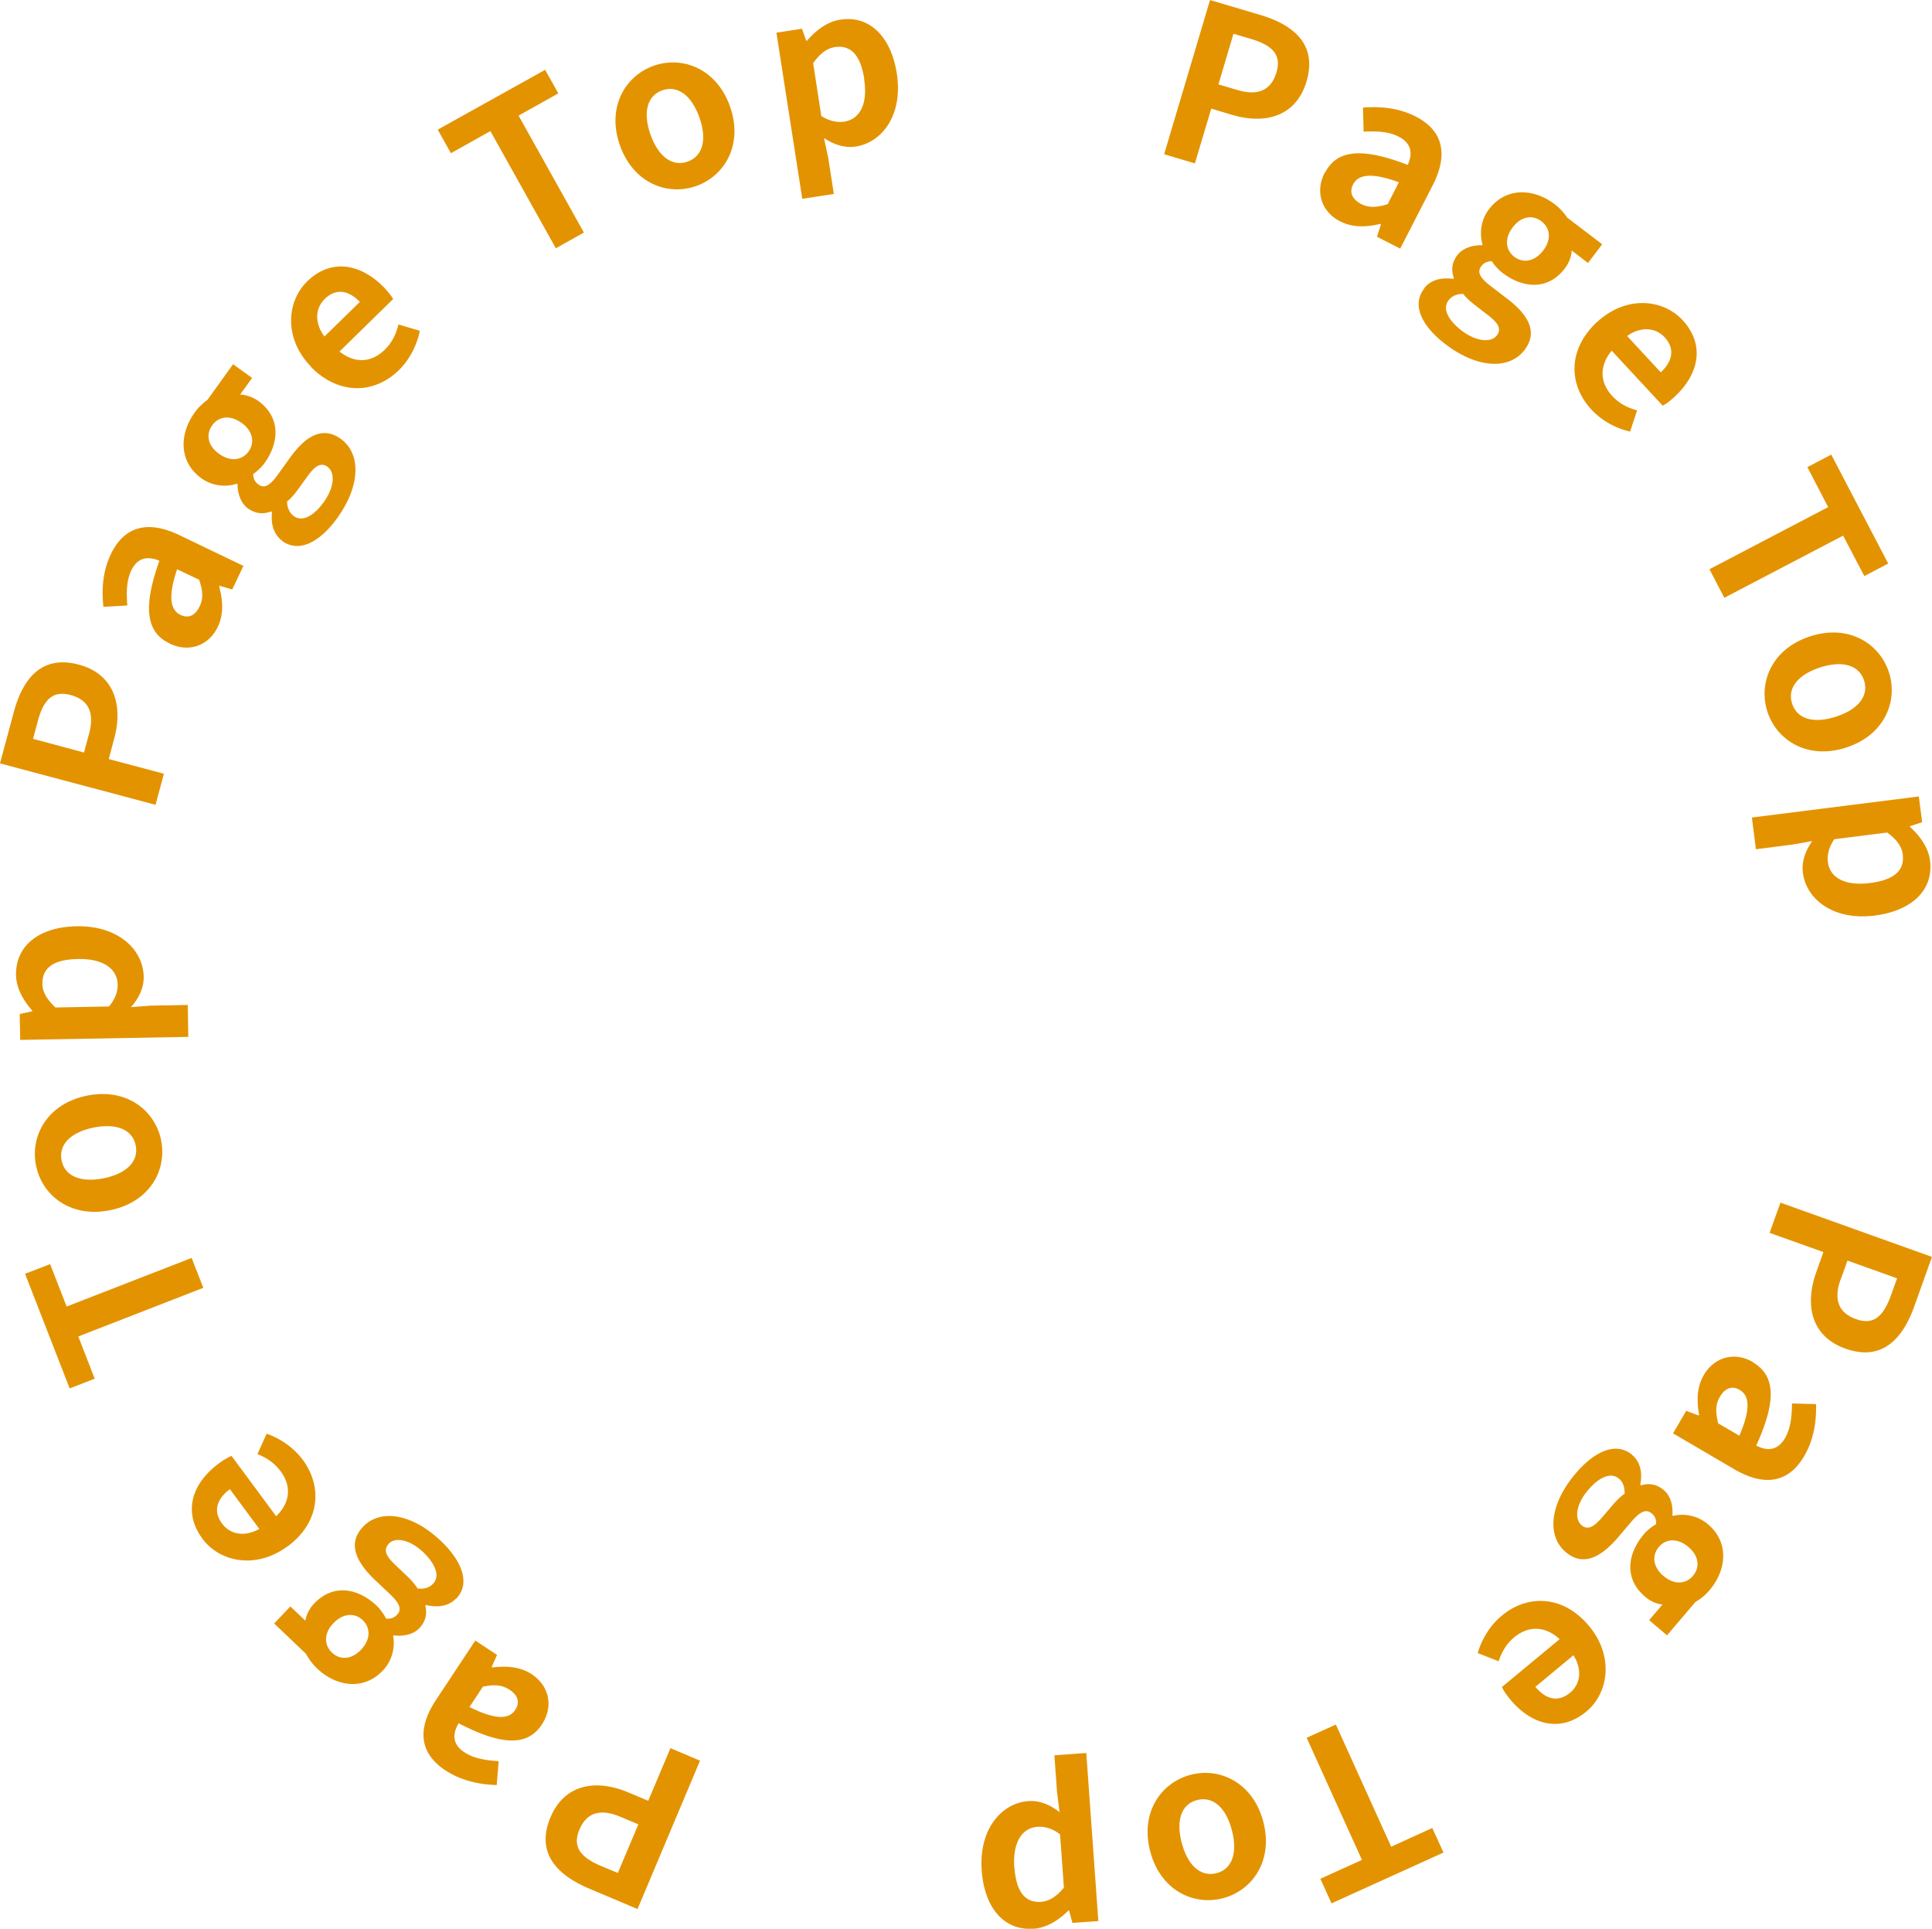 <svg xmlns="http://www.w3.org/2000/svg" viewBox="0 0 115.64 115.44"><defs><style>.cls-1{fill:#e39300}</style></defs><g><path class="cls-1" d="m72.42 0 3.03.9c2.04.61 3.4 1.8 2.75 3.98-.63 2.11-2.49 2.58-4.47 1.99L72.5 6.5l-.98 3.28-1.84-.55 2.75-9.24Zm1.62 5.38c1.27.38 2.04.02 2.36-1.04.32-1.07-.25-1.63-1.52-2.01l-1.05-.31-.9 3.03 1.11.33ZM79.3 10.35c.71-1.39 2.21-1.54 4.96-.48.29-.65.26-1.28-.54-1.69-.6-.31-1.32-.34-2.1-.3l-.04-1.44c1.01-.08 2.13.01 3.15.53 1.64.84 1.98 2.26 1.02 4.13l-1.94 3.78-1.39-.71.24-.75-.05-.02c-.82.2-1.65.23-2.39-.15-1.16-.59-1.5-1.81-.93-2.91Zm3.76 1.87.67-1.31c-1.69-.62-2.44-.45-2.74.13-.26.51-.01.91.48 1.17.49.25.96.2 1.59.01ZM85.24 17.26c.37-.49.99-.67 1.74-.57l.04-.05c-.15-.42-.15-.9.21-1.37.33-.43.94-.61 1.48-.59l.03-.04c-.18-.6-.14-1.43.38-2.11 1.03-1.36 2.7-1.25 3.93-.31.32.24.58.54.76.81l2.09 1.59-.85 1.12-.98-.75c0 .31-.13.71-.41 1.08-.99 1.3-2.49 1.21-3.73.26a2.89 2.89 0 0 1-.64-.7c-.26.02-.45.07-.63.31-.24.31-.13.65.55 1.17l.98.75c1.4 1.06 1.83 2.08 1.06 3.09-.89 1.17-2.79 1.13-4.72-.34-1.37-1.04-2.07-2.31-1.29-3.33Zm4.35 2.82c.32-.41.05-.78-.57-1.25l-.7-.54c-.35-.27-.58-.49-.74-.7-.42 0-.7.15-.88.39-.37.49-.04 1.17.79 1.81.87.66 1.76.74 2.11.28Zm2.78-5.09c.51-.67.41-1.35-.11-1.75-.52-.39-1.2-.31-1.71.36-.53.69-.42 1.38.09 1.77.51.39 1.2.31 1.73-.38ZM95.6 19.27c1.73-1.6 3.93-1.38 5.11-.11 1.36 1.47.99 3.23-.48 4.59-.27.25-.55.46-.71.53l-3.05-3.29c-.77.93-.7 1.92.03 2.71.41.44.89.7 1.49.86l-.42 1.27c-.85-.19-1.7-.65-2.31-1.31-1.39-1.5-1.43-3.62.34-5.26Zm3.8 3.02c.71-.66.87-1.41.24-2.1-.52-.56-1.38-.69-2.25-.08l2.01 2.17ZM109.43 30.36l-1.25-2.4 1.43-.75 3.41 6.52-1.43.75-1.27-2.42-7.11 3.72-.89-1.71 7.11-3.72ZM108.34 38.09c2.3-.75 4.15.41 4.72 2.14.56 1.73-.25 3.76-2.55 4.51s-4.15-.41-4.72-2.14c-.56-1.73.25-3.76 2.55-4.51Zm1.56 4.8c1.3-.42 1.98-1.23 1.67-2.17s-1.33-1.19-2.63-.77c-1.31.43-1.98 1.23-1.67 2.17.31.94 1.32 1.2 2.63.77ZM114.85 47.66l.2 1.55-.73.24v.04c.6.54 1.1 1.24 1.2 2.01.23 1.78-1.1 3.02-3.32 3.3-2.48.31-4.09-.99-4.29-2.57-.08-.63.13-1.27.56-1.89l-1.18.21-2.19.28-.24-1.9 9.99-1.26Zm-2.92 5.19c1.38-.17 2.08-.71 1.96-1.7-.06-.49-.36-.9-.93-1.32l-3.17.4c-.34.5-.43.98-.38 1.37.11.88.94 1.45 2.52 1.25ZM115.64 75.22l-1.06 2.97c-.72 2.01-1.98 3.29-4.12 2.53-2.07-.74-2.44-2.63-1.75-4.57l.43-1.21-3.22-1.15.65-1.81 9.07 3.25Zm-5.46 1.32c-.45 1.25-.13 2.04.91 2.41 1.05.38 1.64-.16 2.09-1.41l.37-1.03-2.97-1.06-.39 1.09ZM104.92 81.54c1.35.79 1.42 2.29.2 4.98.64.33 1.26.33 1.72-.44.34-.58.41-1.29.42-2.08l1.44.04c.03 1.01-.13 2.12-.71 3.11-.93 1.59-2.36 1.85-4.18.79l-3.67-2.15.79-1.35.74.28.03-.04c-.15-.83-.14-1.66.28-2.38.66-1.12 1.89-1.4 2.95-.77Zm-2.08 3.65 1.27.74c.71-1.65.58-2.41.02-2.74-.49-.29-.91-.07-1.19.42-.28.47-.25.95-.1 1.58ZM97.7 87.09c.47.4.62 1.02.48 1.77l.05.04c.43-.13.9-.1 1.36.29.42.35.56.97.51 1.51l.04.03c.61-.15 1.43-.06 2.09.5 1.3 1.1 1.1 2.76.1 3.94-.26.31-.57.55-.85.71l-1.7 2-1.07-.91.8-.94c-.31-.02-.71-.17-1.05-.47-1.25-1.06-1.07-2.55-.06-3.74.18-.22.45-.43.73-.6 0-.26-.04-.45-.27-.64-.3-.25-.64-.17-1.2.48l-.8.94c-1.14 1.34-2.18 1.72-3.15.89-1.12-.95-.98-2.84.6-4.7 1.11-1.31 2.42-1.94 3.4-1.1Zm-3.05 4.19c.4.34.77.09 1.28-.5l.57-.67c.29-.34.52-.55.74-.71.01-.42-.11-.71-.34-.9-.47-.4-1.17-.11-1.85.69-.71.83-.83 1.72-.39 2.09Zm4.93 3.05c.64.55 1.33.48 1.75-.01s.38-1.18-.27-1.73c-.66-.56-1.36-.49-1.77 0-.41.49-.38 1.18.29 1.75ZM95.12 97.33c1.5 1.81 1.16 4.01-.17 5.11-1.54 1.28-3.28.81-4.56-.73-.23-.28-.43-.58-.49-.74l3.45-2.86c-.88-.82-1.88-.8-2.71-.12-.46.38-.74.85-.94 1.44l-1.25-.49c.24-.84.75-1.67 1.44-2.24 1.57-1.3 3.7-1.22 5.23.63Zm-3.22 3.63c.62.75 1.36.95 2.08.35.59-.49.76-1.34.2-2.24l-2.28 1.89ZM83.27 110.53l2.46-1.12.67 1.47-6.7 3.04-.67-1.47 2.49-1.13-3.31-7.31 1.75-.79 3.31 7.31ZM75.61 109.02c.62 2.34-.64 4.12-2.4 4.59-1.76.47-3.74-.46-4.36-2.79-.62-2.33.64-4.12 2.4-4.59 1.76-.47 3.74.46 4.36 2.79Zm-4.87 1.3c.35 1.32 1.12 2.04 2.08 1.79s1.26-1.26.91-2.58c-.35-1.33-1.12-2.04-2.08-1.79s-1.27 1.25-.91 2.58ZM65.75 114.98l-1.56.11-.2-.74h-.04c-.57.57-1.29 1.03-2.07 1.09-1.79.13-2.96-1.26-3.12-3.49-.18-2.49 1.21-4.04 2.8-4.15.64-.05 1.27.2 1.86.66l-.15-1.19-.16-2.21 1.91-.14.72 10.05Zm-5.03-3.2c.1 1.39.6 2.12 1.59 2.05.49-.04.92-.31 1.37-.85l-.23-3.19c-.48-.37-.96-.48-1.35-.45-.88.06-1.5.86-1.39 2.45ZM38.16 114.26l-2.91-1.23c-1.96-.83-3.18-2.16-2.3-4.26.85-2.02 2.76-2.29 4.66-1.49l1.19.5 1.33-3.15 1.77.75-3.74 8.88Zm-1.02-5.52c-1.22-.51-2.03-.25-2.46.77-.43 1.03.07 1.65 1.29 2.17l1.01.42 1.23-2.91-1.07-.45ZM32.44 103.21c-.86 1.3-2.37 1.29-4.99-.07-.36.62-.4 1.25.35 1.74.56.37 1.27.48 2.05.53l-.12 1.43c-1.01-.03-2.11-.25-3.07-.88-1.54-1.02-1.72-2.46-.56-4.22l2.35-3.55 1.3.86-.32.72.04.03c.83-.1 1.67-.05 2.36.41 1.08.72 1.29 1.96.61 2.99Zm-3.53-2.27-.81 1.23c1.61.8 2.38.72 2.74.17.32-.48.12-.91-.35-1.21-.46-.3-.94-.31-1.58-.18ZM27.29 95.68c-.42.44-1.05.56-1.79.38l-.04.05c.1.44.05.91-.36 1.34-.38.4-1 .5-1.53.43l-.04.04c.12.61-.02 1.44-.61 2.06-1.17 1.24-2.82.95-3.94-.12-.29-.28-.52-.6-.67-.88l-1.9-1.81.97-1.02.9.85c.04-.3.21-.7.53-1.03 1.13-1.19 2.61-.93 3.74.14.21.2.41.48.56.77.26.01.45-.02.66-.24.27-.28.2-.63-.42-1.22l-.9-.85c-1.27-1.21-1.59-2.27-.72-3.19 1.01-1.07 2.9-.82 4.66.85 1.24 1.18 1.8 2.52.92 3.45Zm-7.34 1.48c-.58.61-.55 1.3-.08 1.75.47.45 1.16.44 1.74-.17.6-.63.56-1.33.1-1.77-.46-.44-1.16-.44-1.76.19Zm3.32-4.76c-.36.38-.14.77.43 1.3l.64.61c.32.3.52.55.66.77.42.04.72-.07.92-.29.42-.44.17-1.16-.59-1.89-.79-.75-1.67-.92-2.06-.51ZM17.21 92.55c-1.89 1.4-4.06.94-5.09-.45-1.19-1.61-.63-3.32.98-4.51.29-.22.6-.39.76-.45l2.67 3.61c.87-.84.91-1.84.26-2.7-.36-.48-.81-.79-1.38-1.02l.55-1.22c.82.28 1.62.84 2.16 1.56 1.21 1.64 1.02 3.76-.91 5.19Zm-3.45-3.42c-.78.58-1.02 1.31-.47 2.06.46.62 1.3.84 2.23.32l-1.76-2.38ZM4.69 80l.98 2.52-1.5.58-2.67-6.86 1.5-.58.99 2.54 7.48-2.91.7 1.79-7.48 2.91ZM6.61 72.43c-2.37.49-4.08-.87-4.45-2.65-.37-1.78.66-3.71 3.03-4.2 2.37-.49 4.08.87 4.45 2.65.37 1.78-.66 3.71-3.03 4.2Zm-1.02-4.94c-1.34.28-2.1 1.01-1.9 1.97.2.97 1.19 1.33 2.53 1.06 1.35-.28 2.1-1.01 1.9-1.97-.2-.97-1.18-1.33-2.53-1.06ZM1.21 62.25l-.03-1.56.75-.16v-.04c-.53-.6-.96-1.35-.97-2.13-.03-1.79 1.42-2.89 3.65-2.92 2.5-.04 3.97 1.43 3.99 3.02.01.64-.26 1.25-.76 1.82l1.19-.09 2.21-.04.03 1.91-10.08.18Zm3.46-4.85c-1.39.02-2.15.48-2.13 1.48 0 .49.26.93.78 1.42l3.2-.06c.4-.46.53-.93.52-1.32-.02-.88-.78-1.55-2.37-1.52ZM0 45.69l.82-3.05c.55-2.06 1.7-3.45 3.9-2.86 2.12.57 2.65 2.42 2.12 4.41l-.33 1.24 3.3.88-.5 1.86L0 45.69Zm5.33-1.76c.34-1.28-.03-2.04-1.1-2.33-1.08-.29-1.63.29-1.97 1.57l-.28 1.05 3.05.82.3-1.12ZM10.15 38.51c-1.41-.67-1.6-2.16-.61-4.95-.66-.27-1.29-.23-1.68.58-.29.61-.3 1.32-.24 2.1l-1.43.08c-.11-1-.05-2.13.45-3.16.8-1.66 2.2-2.04 4.1-1.13l3.83 1.84-.67 1.41-.76-.22-.02.05c.22.81.28 1.65-.08 2.4-.56 1.17-1.76 1.55-2.88 1.01Zm1.77-3.81-1.32-.63c-.57 1.7-.38 2.45.2 2.73.52.25.91 0 1.15-.51.24-.49.18-.97-.03-1.59ZM16.9 32.37c-.5-.36-.7-.97-.62-1.72l-.05-.04c-.42.16-.89.17-1.38-.17-.44-.32-.64-.92-.63-1.46l-.04-.03c-.59.2-1.42.18-2.12-.32-1.38-.99-1.32-2.66-.42-3.92.23-.33.53-.6.78-.78l1.53-2.13 1.14.82-.72 1c.31 0 .72.12 1.09.38 1.33.96 1.28 2.46.37 3.72-.17.23-.42.47-.68.66.02.26.08.44.32.62.32.23.65.12 1.15-.58l.72-1c1.02-1.43 2.03-1.89 3.06-1.15 1.19.86 1.21 2.75-.21 4.73-1 1.39-2.25 2.13-3.3 1.38Zm-2.46-7.07c-.69-.49-1.37-.37-1.74.16-.38.53-.28 1.21.41 1.7.71.51 1.39.38 1.77-.14.37-.52.28-1.21-.43-1.72Zm5.17 2.64c-.42-.3-.78-.03-1.23.6l-.52.72c-.26.36-.47.59-.68.76.02.42.17.7.41.87.5.36 1.18.01 1.79-.84.64-.89.69-1.78.22-2.11ZM18.63 21.96c-1.65-1.68-1.48-3.9-.25-5.11 1.43-1.4 3.2-1.08 4.6.35.25.26.47.54.55.7l-3.21 3.14c.95.75 1.94.65 2.71-.11.43-.42.67-.91.82-1.51l1.28.38c-.17.85-.61 1.72-1.25 2.35-1.46 1.43-3.58 1.52-5.27-.19Zm2.91-3.89c-.68-.7-1.43-.83-2.1-.18-.55.54-.65 1.4-.02 2.25l2.12-2.07ZM29.35 7.85l-2.36 1.32-.79-1.41 6.43-3.58.79 1.41-2.38 1.33 3.91 7-1.68.94-3.91-7ZM37.11 8.71c-.81-2.28.3-4.16 2.01-4.77 1.71-.61 3.76.15 4.57 2.42.81 2.28-.3 4.16-2.01 4.77-1.71.61-3.76-.15-4.57-2.42Zm4.75-1.69c-.46-1.29-1.29-1.94-2.22-1.61-.93.33-1.16 1.36-.7 2.65.46 1.3 1.29 1.94 2.22 1.61.93-.33 1.16-1.35.7-2.65ZM46.46 1.96 48 1.72l.26.72h.04c.52-.61 1.21-1.14 1.98-1.26 1.77-.28 3.05 1.01 3.4 3.22.38 2.47-.87 4.12-2.45 4.37-.63.1-1.28-.09-1.91-.51l.25 1.17.34 2.18-1.89.29-1.55-9.96Zm5.27 2.77c-.21-1.37-.77-2.06-1.76-1.91-.49.08-.89.39-1.3.96l.49 3.16c.51.33 1 .4 1.38.34.87-.14 1.43-.98 1.18-2.55Z"/></g></svg>